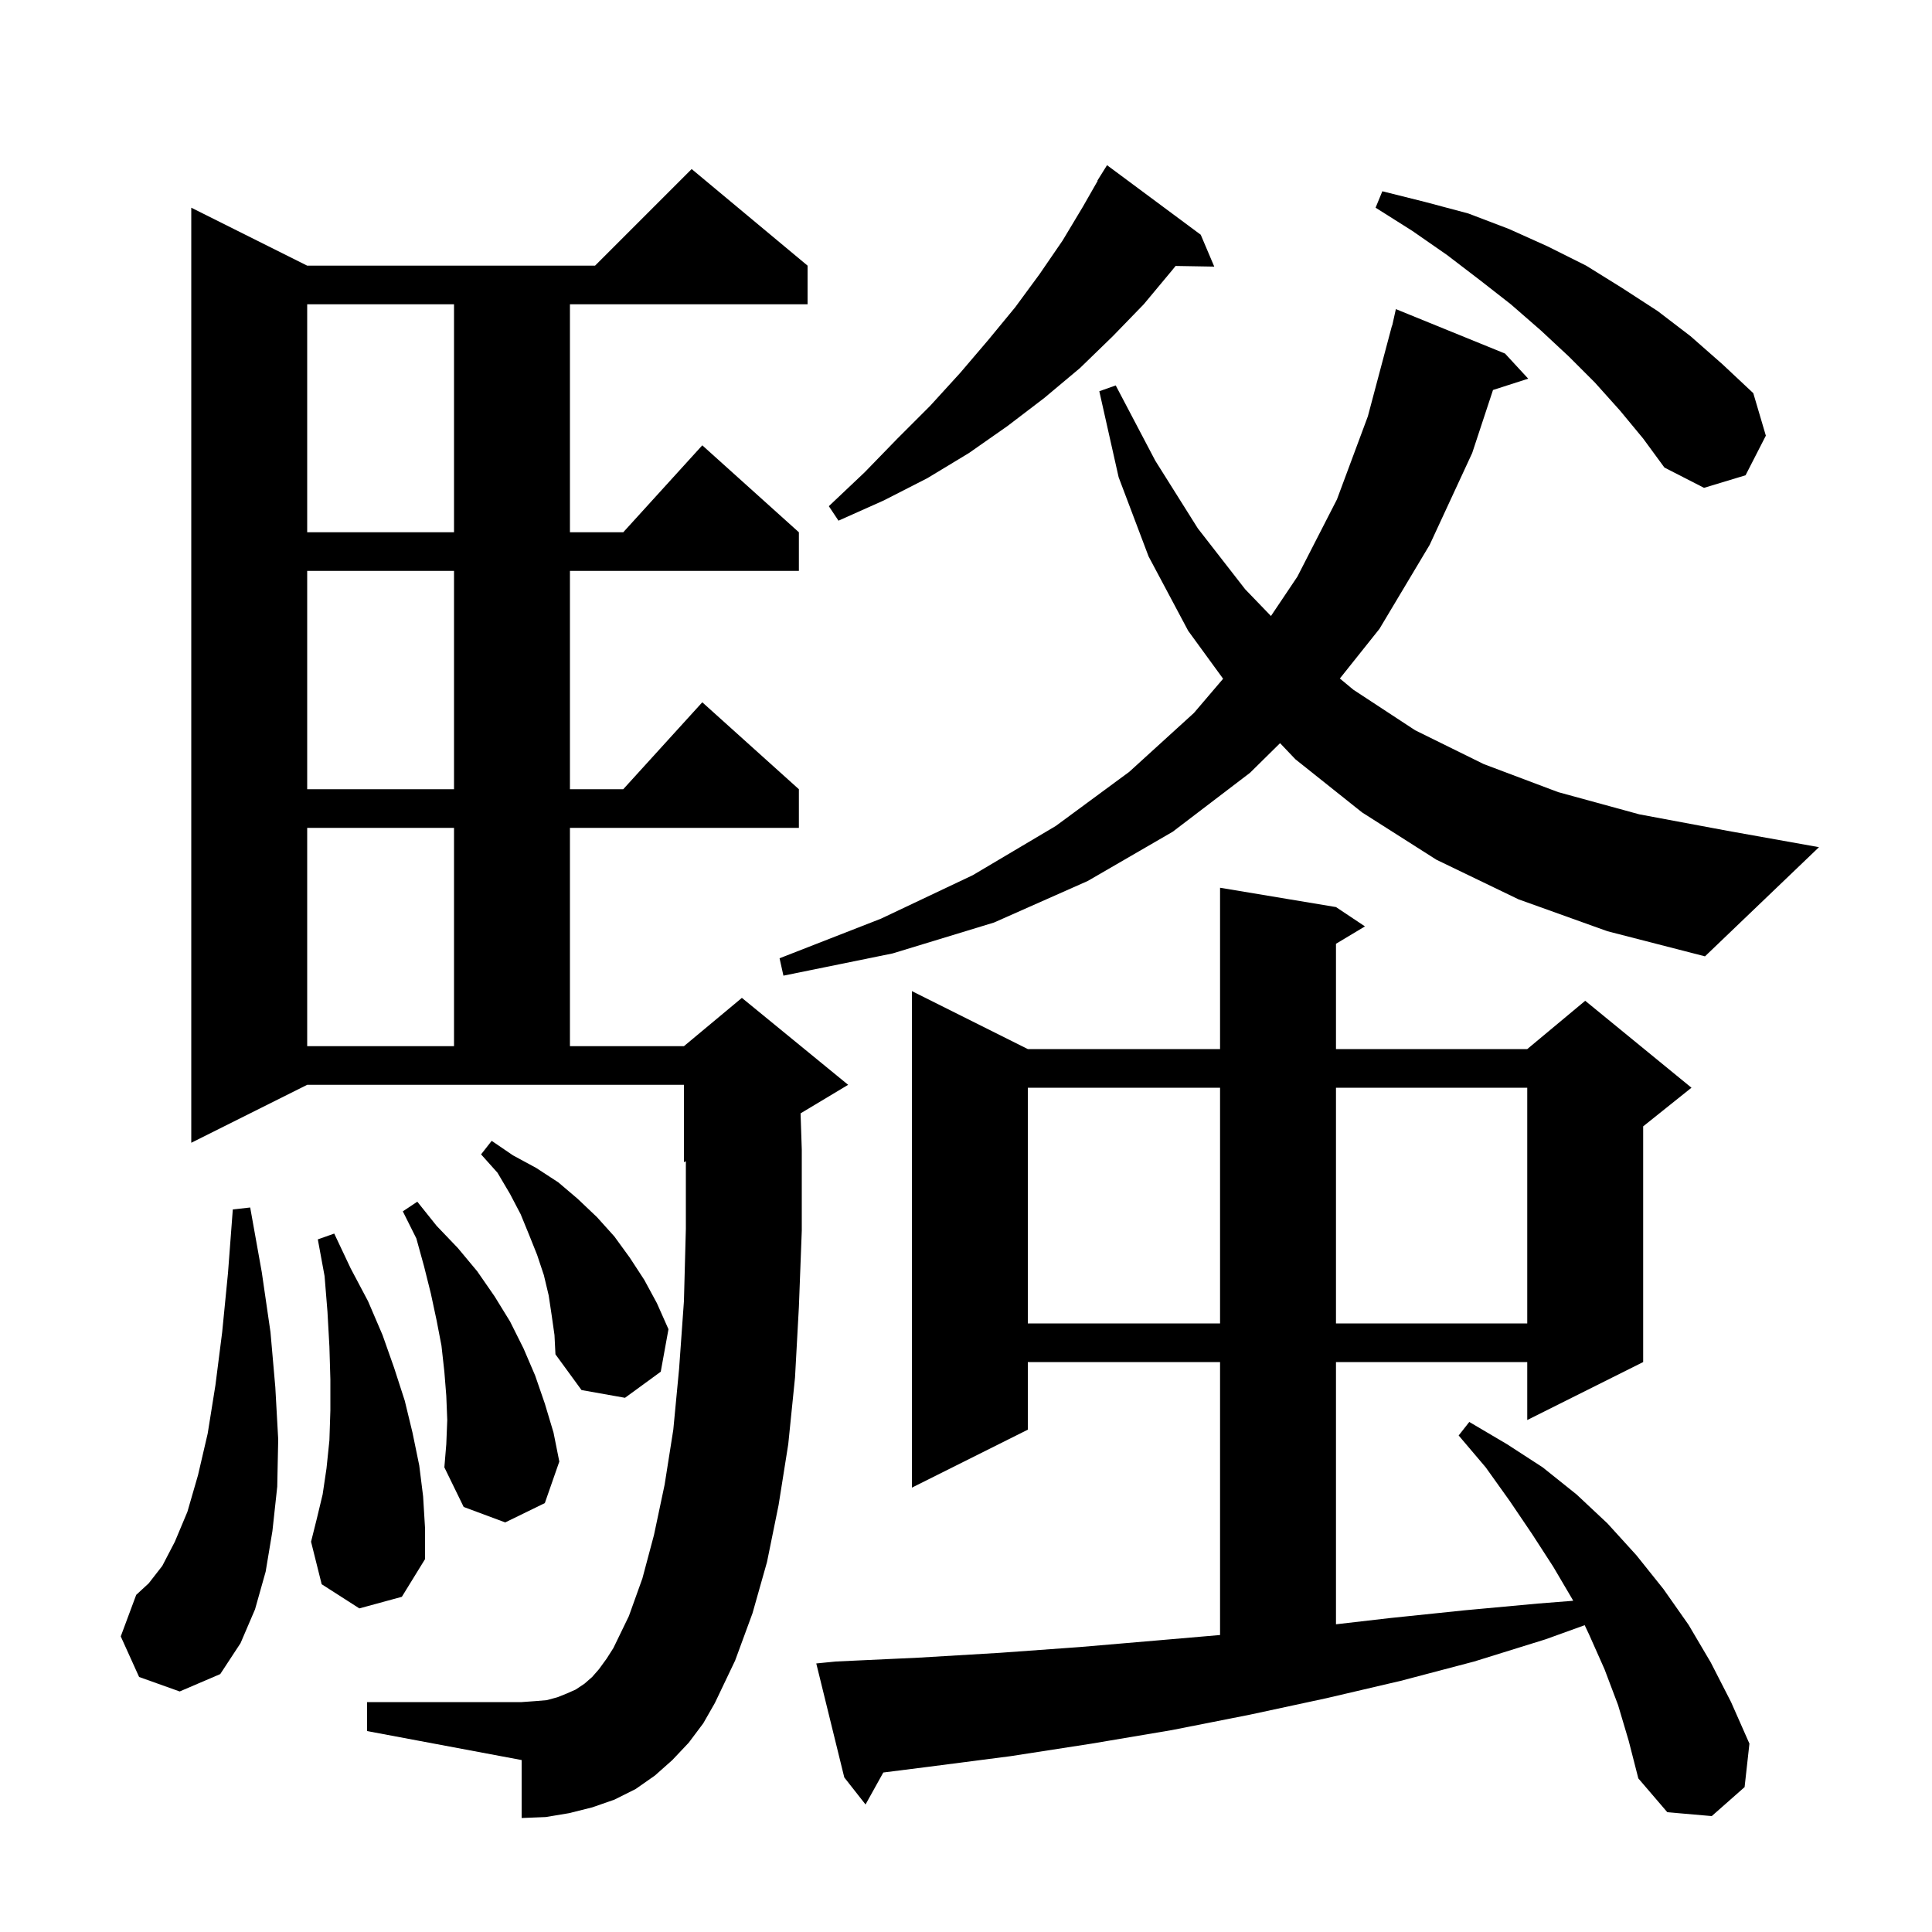 <svg xmlns="http://www.w3.org/2000/svg" xmlns:xlink="http://www.w3.org/1999/xlink" version="1.1" baseProfile="full" viewBox="0 0 200 200" width="200" height="200"><g fill="currentColor"><path d="M 167.5 176.5 L 166.1 172.8 L 164.5 169.2 L 164.046 168.239 L 160.0 169.7 L 152.6 172.0 L 145.0 174.0 L 137.3 175.8 L 129.4 177.5 L 121.3 179.1 L 113.0 180.5 L 104.6 181.8 L 96.1 182.9 L 91.439 183.489 L 89.6 186.8 L 87.4 184.0 L 84.5 172.2 L 86.5 172.0 L 95.1 171.6 L 103.5 171.1 L 111.8 170.5 L 120.0 169.8 L 126.3 169.256 L 126.3 141.0 L 106.4 141.0 L 106.4 148.0 L 94.4 154.0 L 94.4 102.6 L 106.4 108.6 L 126.3 108.6 L 126.3 91.9 L 138.3 93.9 L 141.3 95.9 L 138.3 97.7 L 138.3 108.6 L 158.1 108.6 L 164.1 103.6 L 175.1 112.6 L 170.1 116.6 L 170.1 141.0 L 158.1 147.0 L 158.1 141.0 L 138.3 141.0 L 138.3 168.146 L 143.9 167.5 L 151.6 166.7 L 159.2 166.0 L 162.853 165.712 L 162.8 165.6 L 160.8 162.2 L 158.6 158.8 L 156.3 155.4 L 153.8 151.9 L 151.0 148.6 L 152.1 147.2 L 156.0 149.5 L 159.7 151.9 L 163.2 154.7 L 166.4 157.7 L 169.4 161.0 L 172.2 164.5 L 174.8 168.2 L 177.1 172.1 L 179.2 176.2 L 181.1 180.5 L 180.6 185.0 L 177.2 188.0 L 172.6 187.6 L 169.6 184.1 L 168.6 180.2 Z M 71.3 180.4 L 69.6 182.2 L 67.8 183.8 L 65.8 185.2 L 63.6 186.3 L 61.3 187.1 L 58.9 187.7 L 56.5 188.1 L 54.0 188.2 L 54.0 182.2 L 38.0 179.2 L 38.0 176.2 L 54.0 176.2 L 55.4 176.1 L 56.6 176.0 L 57.7 175.7 L 58.7 175.3 L 59.6 174.9 L 60.5 174.3 L 61.3 173.6 L 62.0 172.8 L 62.8 171.7 L 63.5 170.6 L 65.1 167.3 L 66.5 163.4 L 67.7 158.9 L 68.8 153.7 L 69.7 148.0 L 70.3 141.7 L 70.8 134.7 L 71.0 127.2 L 71.0 120.217 L 70.8 120.3 L 70.8 112.3 L 31.8 112.3 L 19.8 118.3 L 19.8 21.5 L 31.8 27.5 L 61.6 27.5 L 71.6 17.5 L 83.6 27.5 L 83.6 31.5 L 59.0 31.5 L 59.0 55.1 L 64.518 55.1 L 72.7 46.1 L 82.7 55.1 L 82.7 59.1 L 59.0 59.1 L 59.0 81.7 L 64.518 81.7 L 72.7 72.7 L 82.7 81.7 L 82.7 85.7 L 59.0 85.7 L 59.0 108.3 L 70.8 108.3 L 76.8 103.3 L 87.8 112.3 L 82.874 115.256 L 83.0 119.0 L 83.0 127.4 L 82.7 135.3 L 82.3 142.6 L 81.6 149.5 L 80.6 155.8 L 79.4 161.7 L 77.9 167.0 L 76.1 171.9 L 74.0 176.3 L 72.8 178.4 Z M 14.4 173.6 L 12.5 169.4 L 14.1 165.1 L 15.4 163.9 L 16.8 162.1 L 18.1 159.6 L 19.4 156.5 L 20.5 152.7 L 21.5 148.4 L 22.3 143.4 L 23.0 137.9 L 23.6 131.8 L 24.1 125.2 L 25.9 125.0 L 27.1 131.7 L 28.0 137.9 L 28.5 143.6 L 28.8 149.0 L 28.7 153.9 L 28.2 158.5 L 27.5 162.7 L 26.4 166.6 L 24.9 170.1 L 22.8 173.3 L 18.6 175.1 Z M 37.2 166.5 L 33.3 164.0 L 32.2 159.6 L 32.8 157.2 L 33.4 154.7 L 33.8 152.0 L 34.1 149.1 L 34.2 146.0 L 34.2 142.8 L 34.1 139.4 L 33.9 135.8 L 33.6 132.1 L 32.9 128.3 L 34.6 127.7 L 36.3 131.3 L 38.1 134.7 L 39.6 138.2 L 40.8 141.6 L 41.9 145.0 L 42.7 148.3 L 43.4 151.7 L 43.8 154.9 L 44.0 158.2 L 44.0 161.4 L 41.6 165.3 Z M 46.3 147.0 L 46.2 144.5 L 46.0 142.0 L 45.7 139.3 L 45.2 136.7 L 44.6 133.9 L 43.9 131.1 L 43.1 128.2 L 41.7 125.4 L 43.2 124.4 L 45.2 126.9 L 47.4 129.2 L 49.4 131.6 L 51.2 134.2 L 52.8 136.8 L 54.2 139.6 L 55.4 142.4 L 56.4 145.3 L 57.3 148.3 L 57.9 151.3 L 56.4 155.6 L 52.3 157.6 L 48.0 156.0 L 46.0 151.9 L 46.2 149.5 Z M 57.1 136.1 L 56.8 134.1 L 56.3 132.0 L 55.6 129.9 L 54.8 127.9 L 53.9 125.7 L 52.8 123.6 L 51.5 121.4 L 49.8 119.5 L 50.9 118.1 L 53.1 119.6 L 55.5 120.9 L 57.8 122.4 L 59.8 124.1 L 61.8 126.0 L 63.6 128.0 L 65.2 130.2 L 66.7 132.5 L 68.0 134.9 L 69.2 137.6 L 68.4 142.0 L 64.7 144.7 L 60.2 143.9 L 57.5 140.2 L 57.4 138.2 Z M 106.4 112.6 L 106.4 137.0 L 126.3 137.0 L 126.3 112.6 Z M 138.3 112.6 L 138.3 137.0 L 158.1 137.0 L 158.1 112.6 Z M 31.8 85.7 L 31.8 108.3 L 47.0 108.3 L 47.0 85.7 Z M 157.2 93.1 L 148.7 89.0 L 141.0 84.1 L 134.1 78.6 L 132.512 76.932 L 129.4 80.0 L 121.4 86.1 L 112.6 91.2 L 102.9 95.5 L 92.4 98.7 L 81.1 101.0 L 80.7 99.2 L 91.2 95.1 L 100.7 90.6 L 109.3 85.5 L 116.9 79.9 L 123.6 73.8 L 126.616 70.264 L 123.0 65.3 L 118.9 57.6 L 115.8 49.4 L 113.8 40.5 L 115.5 39.9 L 119.6 47.7 L 124.0 54.7 L 128.9 61.0 L 131.569 63.769 L 134.3 59.7 L 138.4 51.7 L 141.6 43.1 L 144.1 33.7 L 144.121 33.705 L 144.5 32.0 L 155.8 36.6 L 158.2 39.2 L 154.555 40.372 L 152.4 46.9 L 148.0 56.4 L 142.8 65.1 L 138.702 70.239 L 140.1 71.4 L 146.5 75.6 L 153.6 79.1 L 161.3 82.0 L 169.7 84.3 L 178.8 86.0 L 188.3 87.7 L 176.5 99.0 L 166.4 96.4 Z M 31.8 59.1 L 31.8 81.7 L 47.0 81.7 L 47.0 59.1 Z M 31.8 31.5 L 31.8 55.1 L 47.0 55.1 L 47.0 31.5 Z M 124.3 24.3 L 125.7 27.6 L 121.697 27.531 L 121.4 27.9 L 118.4 31.5 L 115.2 34.8 L 111.8 38.1 L 108.1 41.2 L 104.3 44.1 L 100.3 46.9 L 96.0 49.5 L 91.5 51.8 L 86.8 53.9 L 85.8 52.4 L 89.5 48.9 L 92.9 45.4 L 96.3 42.0 L 99.4 38.6 L 102.3 35.2 L 105.1 31.8 L 107.6 28.4 L 110.0 24.9 L 112.1 21.4 L 113.633 18.717 L 113.6 18.7 L 114.6 17.1 Z M 167.7 42.5 L 165.1 39.6 L 162.4 36.9 L 159.5 34.2 L 156.4 31.5 L 153.2 29.0 L 149.8 26.4 L 146.2 23.9 L 142.4 21.5 L 143.1 19.8 L 147.5 20.9 L 152.0 22.1 L 156.2 23.7 L 160.2 25.5 L 164.2 27.5 L 167.9 29.8 L 171.6 32.2 L 175.0 34.8 L 178.3 37.7 L 181.5 40.7 L 182.8 45.1 L 180.7 49.2 L 176.4 50.5 L 172.3 48.4 L 170.1 45.4 Z "/></g></svg>